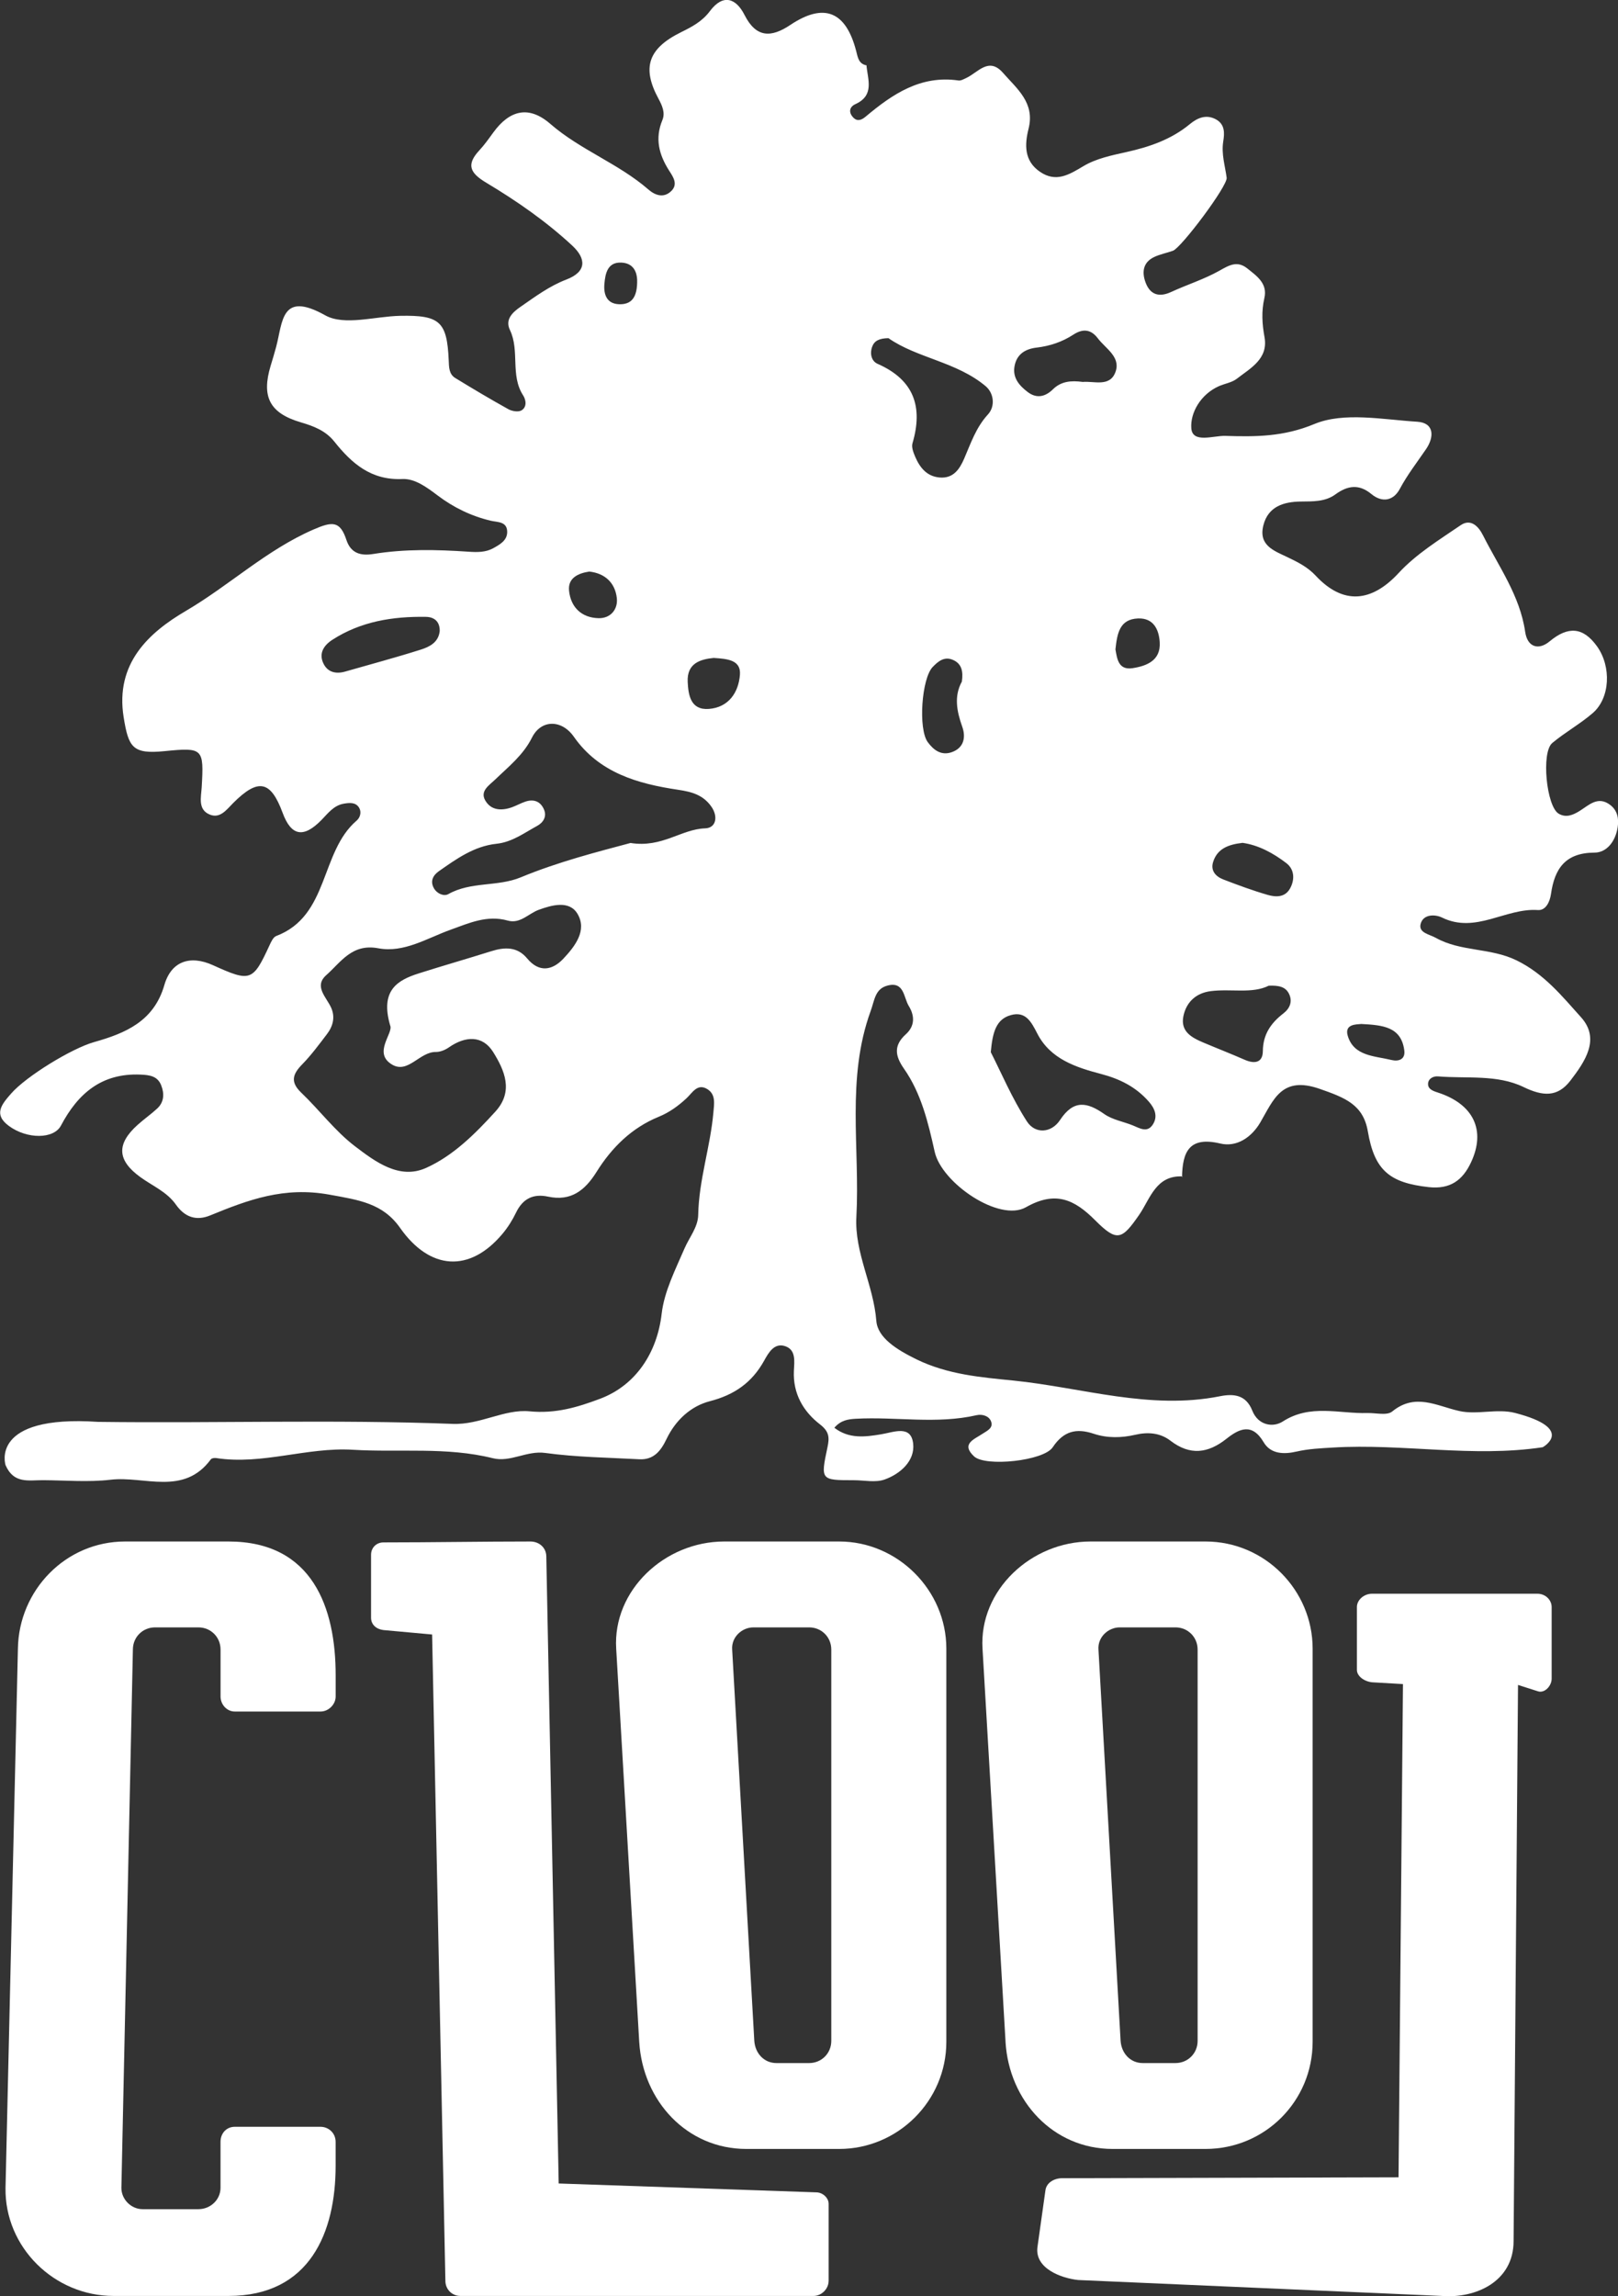 <?xml version="1.0" encoding="UTF-8"?>
<svg id="Layer_2" data-name="Layer 2" xmlns="http://www.w3.org/2000/svg" viewBox="0 0 489.69 694.64">
  <rect x="0" y="0" width="489.69" height="694.64" fill="#333333" stroke="none"/>
  <defs>
    <style>
      .cls-1 {
        fill: #fff;
      }
    </style>
  </defs>
  <g id="Layer_1-2" data-name="Layer 1">
    <g>
      <g>
        <path class="cls-1" d="M69.17,466.33c25.45,0,32.42,20.09,32.42,40.45v6.43c0,2.41-2.14,4.55-4.56,4.55h-25.99c-2.41,0-4.29-2.14-4.29-4.55v-14.2c0-3.75-2.94-6.7-6.7-6.7h-13.13c-3.75,0-6.7,2.95-6.7,6.7l-3.48,162.87c0,3.48,2.95,6.43,6.43,6.43h16.87c3.75,0,6.7-2.95,6.7-6.43v-13.93c0-2.68,1.88-4.56,4.29-4.56h25.99c2.41,0,4.56,1.88,4.56,4.56v7.23c0,20.09-7.77,39.38-32.42,39.38H34.35c-17.95,0-32.95-14.73-32.68-32.68l3.75-163.14c.27-17.68,14.46-32.41,32.41-32.41h31.34Z"/>
        <path class="cls-1" d="M250.78,690.01c0,2.41-2.14,4.55-4.55,4.55h-106.88c-2.68,0-4.55-2.14-4.55-4.55l-4.02-195.55-14.73-1.34c-2.14-.27-3.75-1.61-3.75-3.75v-19.02c0-2.14,1.61-3.75,3.75-3.75,14.73,0,29.73-.27,44.47-.27,2.68,0,4.82,1.88,4.82,4.56l3.75,189.65,77.95,2.68c1.88,0,3.75,1.61,3.75,3.48v23.31Zm-57.32-72.33l-6.97-118.94c-1.07-17.68,14.73-32.41,32.68-32.41h34.83c17.68,0,32.41,14.73,32.41,32.41v118.94c0,17.95-14.73,32.41-32.41,32.41h-28.13c-17.95,0-31.34-14.47-32.41-32.41Zm51.43,6.43c3.75,0,6.7-2.95,6.7-6.7v-118.4c0-3.75-2.94-6.7-6.7-6.7h-16.87c-3.48,0-6.7,2.95-6.43,6.7l6.7,118.4c.27,3.75,2.94,6.7,6.7,6.7h9.91Z"/>
        <path class="cls-1" d="M304.33,617.68l-6.97-118.94c-1.07-17.68,14.73-32.41,32.68-32.41h34.82c17.95,0,32.41,14.73,32.41,32.41v118.94c0,17.95-14.46,32.41-32.41,32.41h-28.13c-17.95,0-31.34-14.47-32.41-32.41Zm132.06,76.88l-110.09-4.82c-5.09-.54-13.13-3.48-12.32-9.91l2.41-17.14c.27-2.41,2.68-3.75,5.09-3.75l101.79-.27,1.34-149.21-9.38-.54c-2.41-.27-4.56-1.88-4.56-3.75v-19.02c0-2.14,2.14-4.02,4.56-4.02h50.09c2.41,0,4.29,1.88,4.29,4.02v21.7c0,2.14-2.14,4.56-4.29,3.75l-5.89-1.88-1.34,168.23c0,12.32-11.52,17.41-21.7,16.61Zm-80.63-70.45c3.75,0,6.7-2.95,6.7-6.7v-118.4c0-3.75-2.95-6.7-6.7-6.7h-16.88c-3.48,0-6.7,2.95-6.43,6.7l6.7,118.4c.27,3.75,2.94,6.7,6.7,6.7h9.91Z"/>
      </g>
      <path class="cls-1" d="M466.91,437.81c-21.18,3.2-42.36-1.18-63.54,.1-3.7,.22-7.33,.38-10.96,1.21-3.77,.87-7.82,.82-9.97-2.83-3.49-5.9-7.35-4.13-11.22-1.06-5.62,4.46-11.05,5.16-16.99,.6-3.08-2.37-6.79-2.68-10.58-1.8-4.23,.98-8.53,1.07-12.64-.3-5.29-1.76-9.12-.81-12.41,4.1-2.77,4.14-20.37,5.97-23.8,2.75-4.03-3.78,.01-5.13,2.5-6.8,1.4-.93,3.41-1.75,2.65-3.77-.64-1.71-2.73-2.27-4.39-1.89-12.12,2.78-24.38,.41-36.55,1.08-2.34,.13-4.53,.44-6.49,2.72,4.43,3.44,9.35,2.78,14.2,1.97,3.84-.64,9.02-2.91,9.65,2.85,.57,5.15-3.81,9.11-8.64,10.84-2.78,.99-6.19,.21-9.32,.21-10.02,0-10.09-.02-7.98-9.94,.62-2.9,.61-4.74-2.27-6.96-5.04-3.89-8.2-9.29-7.89-16.16,.12-2.77,.72-6.3-2.55-7.46-3.38-1.21-5.14,1.99-6.46,4.37-3.68,6.62-8.99,10.33-16.43,12.25-5.81,1.5-10.41,5.8-13.1,11.43-1.73,3.62-3.9,6.37-8.26,6.13-9.49-.51-19.05-.62-28.44-1.91-5.64-.78-10.5,2.93-15.9,1.59-13.97-3.48-28.22-1.7-42.32-2.55-13.95-.85-27.41,4.66-41.37,2.51-.52-.08-1.37,.03-1.62,.37-8.22,11.16-20.08,4.99-30.31,6.18-6.73,.79-13.63,.18-20.45,.14-4.34-.03-8.89,1.19-11.38-4.55,0,0-5.04-15.3,27.99-13.09,35.79,.46,71.59-.76,107.35,.61,8.29,.32,15.62-4.54,23.25-3.8,7.86,.76,14.43-1.2,21.34-3.8,10.9-4.1,17.29-14.02,18.64-25.7,.78-6.78,4.16-13.36,6.92-19.78,1.45-3.36,4.07-6.42,4.14-10.14,.2-10.56,3.69-20.59,4.6-31.01,.22-2.56,.77-5.39-1.78-7.01-3.05-1.93-4.58,1.08-6.31,2.69-2.53,2.36-5.25,4.33-8.45,5.64-8.22,3.36-14.23,9.33-18.82,16.67-3.5,5.6-7.74,8.98-14.69,7.49-4.51-.96-7.67,.64-9.7,4.87-1.09,2.28-2.5,4.49-4.12,6.42-9.91,11.78-21.94,10.99-30.95-1.83-5.24-7.46-12.42-8.43-21.39-10.06-13.78-2.5-24.55,1.56-36.11,6.29-4.2,1.72-7.68,.53-10.36-3.29-2.7-3.83-7.05-5.63-10.72-8.28-7.08-5.11-7.32-10.03-.86-15.83,1.9-1.71,4.01-3.18,5.89-4.91,2.17-1.99,2.23-4.59,1.23-7.09-1.1-2.74-3.42-3.09-6.26-3.21-11.76-.49-18.93,5.72-24.07,15.44-2.17,4.1-10.22,4.15-15.73,.11-4.79-3.51-2.22-6.53,.67-9.83,4.57-5.22,18.31-13.64,25.12-15.56,9.45-2.67,18.07-6.26,21.24-17.25,2.09-7.24,7.83-9.12,14.7-6.01,11.43,5.18,12.08,4.93,17.19-6.15,.46-1,1.09-2.34,1.96-2.67,16.09-6.1,13.22-25.38,24.34-34.91,1.1-.94,1.54-2.61,.74-3.92-1.02-1.68-2.89-1.5-4.59-1.21-3.04,.51-4.74,2.83-6.73,4.88-5.5,5.65-9.22,4.93-11.82-2.12-3.6-9.74-7.36-10.53-14.91-3-2.03,2.03-3.96,4.81-7.09,3.56-3.72-1.49-2.67-5.26-2.49-8.26,.69-11.8,.43-12.11-11.22-10.95-9.67,.96-10.92-1.06-12.4-10.27-2.62-16.33,7.7-25.63,18.84-32.16,13.17-7.72,24.34-18.4,38.58-24.6,5.72-2.49,8.07-2.69,10,3.14,1.31,3.97,4.23,4.88,8.11,4.25,9.58-1.56,19.22-1.34,28.86-.69,2.62,.18,5.19,.21,7.47-1.06,1.95-1.08,4.24-2.32,4.22-4.94-.03-3.2-2.89-2.88-5-3.38-5.89-1.4-11.22-3.99-16.04-7.63-3.22-2.43-6.87-5.15-10.65-4.98-9.49,.43-15.34-4.7-20.64-11.34-2.6-3.25-6.14-4.64-10.1-5.8-9.5-2.79-11.97-7.76-9.17-17.09,.57-1.9,1.16-3.81,1.67-5.73,2.03-7.57,1.43-17.07,14.86-9.56,5.78,3.23,15,.31,22.66,.15,12.03-.24,14.21,1.73,14.71,13.48,.09,2.02,.05,4.15,1.98,5.33,5.3,3.24,10.64,6.42,16.08,9.44,1.09,.6,2.96,.92,3.92,.38,1.77-1,1.43-3.2,.54-4.57-3.95-6.09-.97-13.49-3.99-19.77-1.54-3.2,.78-5.35,3.22-7.03,4.43-3.06,8.73-6.28,13.87-8.24,6.09-2.33,6.12-6.25,1.71-10.32-7.92-7.33-16.79-13.48-26-18.99-4.95-2.96-6.06-5.47-2.04-9.79,1.54-1.66,2.86-3.53,4.19-5.36,4.99-6.87,10.81-8.24,17.27-2.63,9.1,7.9,20.63,11.99,29.68,19.85,2.01,1.74,4.58,2.72,6.9,.5,2.21-2.12,.51-4.44-.61-6.19-3.1-4.86-4.36-9.73-2.05-15.31,.92-2.21-.07-4.4-1.19-6.48-5.04-9.33-3.18-15.15,6.82-20.09,3.37-1.66,6.42-3.27,8.76-6.4,3.92-5.24,7.85-4.01,10.48,1.19,3.55,7,8.11,6.84,13.85,3q15.25-10.19,19.93,7.89c.51,1.98,.75,3.94,3.24,4.36l-.13-.09c.38,4.35,2.52,9.13-3.34,11.8-1.93,.88-2.09,2.61-.59,4.11,1.23,1.23,2.5,.67,3.71-.35,8.11-6.8,16.63-12.57,28.06-10.92,.75,.11,1.64-.41,2.41-.77,3.55-1.68,6.78-6.44,11.07-1.54,4.21,4.81,9.72,9.03,7.75,16.88-1.21,4.81-1.4,9.74,3.44,13.05,4.89,3.34,8.79,.9,13.22-1.74,3.78-2.25,8.45-3.23,12.85-4.2,7.03-1.56,13.63-3.8,19.29-8.47,2.22-1.83,4.87-3.07,7.86-1.47,2.83,1.52,2.65,4.23,2.25,6.74-.6,3.78,.55,7.3,1.04,10.94,.33,2.46-13.74,21.19-16.25,22.09-1.87,.67-3.86,1.04-5.64,1.87-3.59,1.68-3.81,4.83-2.56,7.97,1.41,3.54,4.1,4.27,7.63,2.64,4.84-2.23,10-3.84,14.62-6.44,2.98-1.68,5.4-3.12,8.44-.69,2.9,2.31,6.2,4.56,5.17,8.98-.92,3.98-.69,7.77,.04,11.78,1.2,6.6-4.22,9.39-8.4,12.63-1.51,1.16-3.67,1.45-5.47,2.26-5.48,2.47-8.63,8.05-8.28,12.71,.35,4.64,6.65,2.19,10.28,2.3,9.11,.29,17.61,.3,26.96-3.59,8.96-3.72,20.69-1.34,31.14-.69,5.22,.33,5.15,4.65,2.67,8.28-2.71,3.97-5.65,7.74-7.95,12.04-1.91,3.57-5.31,4.28-8.62,1.54-3.75-3.11-7.22-2.54-10.83,.09-3.19,2.33-6.85,2.13-10.6,2.19-5.04,.08-9.79,1.45-11.24,7.19-1.53,6.07,3.15,7.67,7.33,9.66,3.06,1.46,6.09,2.98,8.49,5.56,8.33,8.95,16.95,8.07,25.15-.82,5.28-5.72,12.22-9.98,18.74-14.43,3-2.05,5.34,.23,6.75,3.04,4.78,9.5,11.18,18.26,12.77,29.2,.68,4.71,4.07,5.67,7.4,2.9,5.59-4.65,10.13-4.37,14.34,1.49,4.4,6.14,3.99,15.64-1.28,20.2-3.83,3.31-8.37,5.81-12.26,9.06-3.39,2.84-1.76,19.17,1.93,21.37,2.23,1.33,4.35,.43,6.37-.83,2.82-1.76,5.5-4.59,9.17-1.86,2.3,1.71,2.74,4.25,2.31,6.91-.65,4.06-3.21,7.56-7,7.57-8.8,.03-12.07,4.83-13.16,12.48-.34,2.42-1.58,5.06-3.97,4.89-9.78-.68-18.81,7.25-28.99,2.28-2.1-1.03-5.76-1.1-6.51,1.97-.65,2.65,2.7,3.09,4.59,4.15,7.55,4.24,16.51,2.95,24.43,6.81,8.36,4.07,13.82,10.87,19.54,17.22,5.92,6.58,1.19,13.42-3.21,19.16-3.91,5.1-8.37,4.77-14.22,1.94-7.97-3.85-17.16-2.49-25.85-3.21-1.46-.12-2.98,.69-3.02,2.26-.04,1.54,1.39,2.12,2.86,2.59,10.92,3.51,14.7,11.46,10.14,21.17-2.54,5.41-6.3,8.19-12.79,7.48-11.9-1.3-16.43-5.12-18.43-16.84-1.39-8.14-6.91-10.21-14.58-12.89-11.51-4.02-13.94,3.27-17.98,10.17-2.65,4.52-7.14,7.55-12.1,6.37-9.44-2.25-11.44,2.55-11.58,10.15l.18-.2c-8.11-.41-9.82,6.79-13.14,11.6-5.26,7.61-6.71,8.3-13.35,1.65-6.28-6.29-12-8.99-20.94-3.92-8.06,4.57-25.5-7.32-27.61-16.79-1.94-8.72-4.04-17.63-9.3-25.14-2.74-3.91-3.14-7.05,.58-10.41,2.76-2.49,2.69-5.6,.89-8.53-1.59-2.58-1.36-7.54-6.46-6.19-3.78,1-3.87,4.36-5.09,7.7-7.44,20.44-3.2,41.52-4.32,62.27-.59,10.87,5.2,20.63,6.04,31.47,.4,5.08,6.15,8.69,12.12,11.61,9.56,4.67,19.73,5.46,29.33,6.43,20.76,2.1,41.29,8.99,62.54,4.75,4.25-.85,7.91-.4,9.79,4.34,1.79,4.51,6.29,5.19,9.23,3.3,8.33-5.37,17.04-2.32,25.61-2.56,2.55-.07,5.92,.83,7.5-.46,7-5.71,13.4-1.7,20.32-.15,5.41,1.22,11.45-.83,16.91,.59,18.39,4.78,8.37,10.34,8.37,10.34ZM118.08,310.22c-3.06-10.58,2.14-13.68,8.62-15.74,7.29-2.32,14.66-4.42,21.96-6.72,4.09-1.29,7.9-1.42,10.89,2.19,3.69,4.44,7.71,3.52,10.96,.06,3.47-3.7,7.3-8.55,4.24-13.61-2.46-4.06-7.65-2.65-11.72-1.16-3.11,1.14-5.59,4.31-9.37,3.25-6.23-1.75-11.64,.74-17.27,2.76-7.13,2.56-14.14,7.09-21.91,5.62-7.95-1.5-11.3,4.2-15.72,8.11-3.84,3.39,0,6.64,1.45,9.84,1.29,2.87,.57,5.62-1.25,8.01-2.4,3.15-4.77,6.37-7.53,9.19-2.89,2.96-3.62,5.32-.26,8.53,5.54,5.29,10.23,11.62,16.26,16.21,6.11,4.65,13.42,10.18,21.49,6.57,8.23-3.68,14.87-10.31,21.02-17.07,5.61-6.17,2.71-12.53-.66-17.96-3.22-5.18-8.43-4.92-13.41-1.46-1.12,.78-2.63,1.42-3.95,1.4-4.92-.08-8.41,6.66-13.23,3.83-5.97-3.51,.44-9.51-.6-11.84Zm72.77-55.2c9.57,1.52,15.33-4.2,22.56-4.43,3.36-.11,3.97-3.61,1.88-6.58-2.45-3.47-5.77-4.46-10.06-5.09-12.14-1.8-23.9-5.1-31.55-16.04-3.66-5.23-9.89-5.31-12.68,.26-2.65,5.3-7.07,8.76-11.13,12.68-1.81,1.74-4.63,3.44-3.04,6.27,1.76,3.14,5.05,3.26,8.27,2.06,1.33-.5,2.58-1.2,3.92-1.65,2.51-.84,4.54-.08,5.6,2.34,.97,2.21-.26,4.04-2.06,5.01-3.94,2.14-7.57,4.91-12.33,5.41-6.72,.71-12.09,4.56-17.42,8.3-1.72,1.21-2.71,2.99-1.49,5.14,.96,1.69,3.04,2.53,4.37,1.78,6.85-3.87,14.89-2.16,21.91-5.07,11.41-4.73,23.33-7.74,33.25-10.4Zm109.01,63.27c3.11,6.11,6.41,13.92,10.93,20.95,2.47,3.84,7.37,3.62,10.05-.44,4.06-6.16,8.14-5.46,13.39-1.77,2.46,1.72,5.74,2.26,8.61,3.42,2.09,.85,4.36,2.33,6.04-.23,1.6-2.44,.67-4.84-1.18-6.95-3.87-4.42-8.71-6.86-14.4-8.36-7.64-2.01-15.39-4.51-19.35-12.22-1.84-3.58-3.54-6.86-8.04-5.6-4.46,1.25-5.52,5.24-6.05,11.21Zm-30.97-215.99c-2.74,.04-4.25,.78-4.91,2.54-.78,2.09-.28,4.39,1.63,5.23,10.99,4.83,13.81,12.99,10.55,24.04-.35,1.18,.29,2.81,.83,4.08,1.4,3.26,3.5,5.92,7.36,6.26,4.15,.36,6.05-2.46,7.47-5.74,2.01-4.65,3.57-9.4,7.18-13.33,2.27-2.46,1.81-6.45-.7-8.56-8.8-7.39-20.75-8.47-29.41-14.52Zm115.07,195.9c-5.01,2.49-11.4,.85-17.56,1.64-4.39,.57-7.34,3.26-8.24,7.53-.97,4.64,2.46,6.51,6.01,8.01,4.18,1.77,8.41,3.41,12.56,5.23,2.97,1.3,5.43,.9,5.47-2.61,.05-5.11,2.44-8.51,6.24-11.44,1.95-1.51,2.85-3.66,1.62-6.03-1.02-1.97-2.98-2.48-6.1-2.34Zm-56.3-182.65c3.42-.36,8.43,1.74,10.03-3.29,1.39-4.39-3.13-6.86-5.45-9.93-2.07-2.73-4.51-2.98-7.4-1.09-3.36,2.2-7.12,3.45-11.13,3.92-3.4,.4-5.97,1.97-6.65,5.55-.68,3.56,1.42,5.95,3.98,7.89,2.7,2.05,5.32,1.44,7.62-.82,2.48-2.44,5.48-2.71,9.01-2.24Zm-194.58,75.35c.05-2.83-1.6-4.25-4.19-4.29-10.02-.16-19.67,1.37-28.29,6.93-2.61,1.68-4.21,4.12-2.7,7.21,1.29,2.64,3.79,3.21,6.57,2.41,7.63-2.19,15.31-4.24,22.88-6.64,2.65-.84,5.36-2.18,5.73-5.62Zm158.03,15.28c.44-3.03-.01-5.49-2.87-6.62-2.5-1-4.33,.52-5.96,2.21-3.36,3.49-4.42,18.74-1.5,22.73,1.77,2.42,4.09,4.16,7.26,3.05,3.74-1.31,4.3-4.56,3.19-7.69-1.69-4.74-2.54-9.28-.12-13.67Zm84.94,48.8c-4.27,.49-7.66,1.74-8.91,5.82-.81,2.62,.83,4.38,3.09,5.25,4.42,1.7,8.88,3.35,13.43,4.67,2.42,.7,5.22,.82,6.75-1.9,1.53-2.74,1.35-5.84-1.1-7.71-4-3.06-8.47-5.47-13.25-6.13Zm-160.01-55.95c-4.04,.4-8.19,1.58-7.91,7.26,.19,3.96,.87,8.59,6.41,8.17,6-.46,8.98-4.99,9.4-10.33,.36-4.51-3.84-4.82-7.9-5.09Zm121.55-2.59c.49,2.8,.86,6.37,5.21,5.69,4.27-.67,8.52-2.32,8.19-7.82-.23-3.89-1.89-7.4-6.57-7.22-5.63,.22-6.31,4.62-6.83,9.35Zm-159.24-23.53c-3.5,.52-6.5,2.02-6.13,5.75,.5,5.03,3.77,8.23,8.95,8.35,3.7,.08,5.9-2.77,5.51-6.11-.53-4.59-3.58-7.47-8.33-7.99Zm233.66,136.86c-1.5,.14-5.18,0-4.11,3.59,1.85,6.2,8.15,6.06,13.21,7.3,2.09,.51,4.27-.09,3.9-2.9-.93-7.12-6.43-7.65-13.01-7.99ZM192.82,84.47c-.08-1.57-.7-4.85-4.76-5.03-4.24-.2-4.88,3.38-5.14,6.49-.26,2.99,.62,5.92,4.33,6.1,3.8,.18,5.74-1.94,5.58-7.56Z"/>
    </g>
  </g>
</svg>
